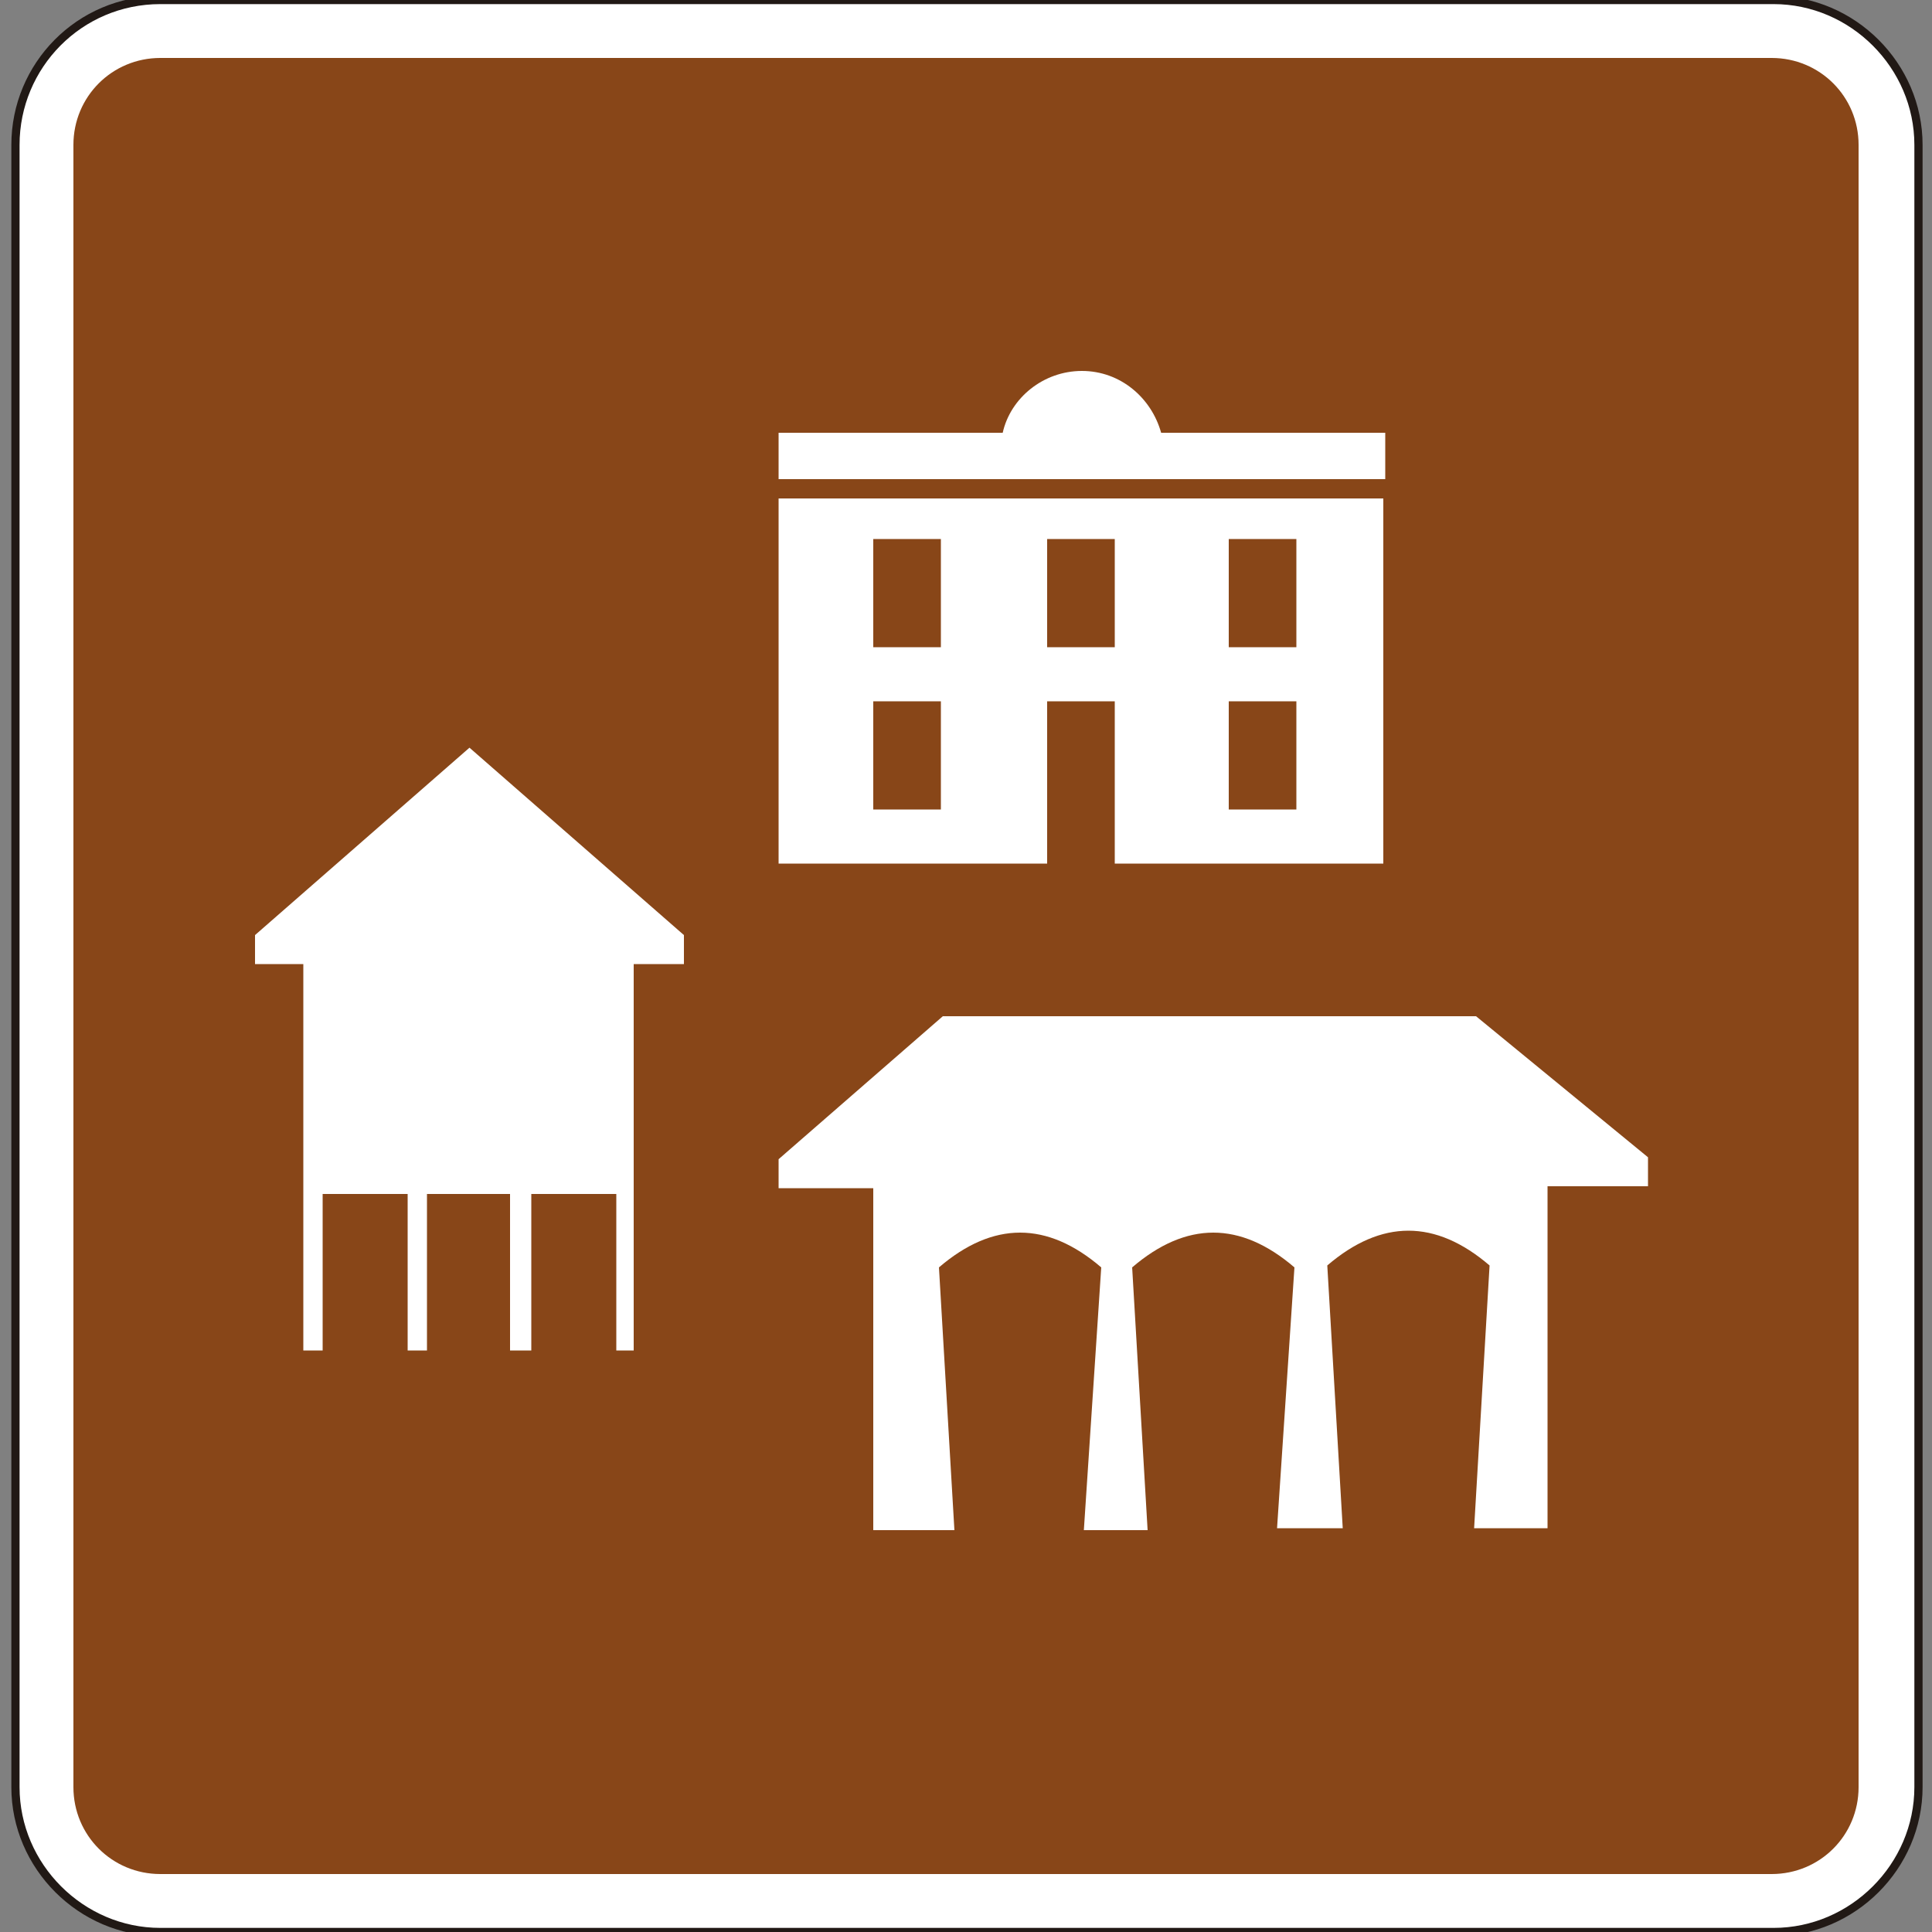 <?xml version="1.0" encoding="UTF-8"?> <!-- Generator: Adobe Illustrator 19.2.1, SVG Export Plug-In . SVG Version: 6.00 Build 0) --> <svg xmlns="http://www.w3.org/2000/svg" xmlns:xlink="http://www.w3.org/1999/xlink" version="1.1" id="Capa_1" x="0px" y="0px" viewBox="0 0 100 100" style="enable-background:new 0 0 100 100;" xml:space="preserve" width="100" height="100"><rect x="0" y="0" width="100" height="100" fill="#808080" stroke="none"/> <style type="text/css"> .st0{fill-rule:evenodd;clip-rule:evenodd;fill:none;stroke:#211915;stroke-width:0.203;stroke-miterlimit:3.864;} .st1{fill-rule:evenodd;clip-rule:evenodd;fill:#FFFFFF;stroke:#211915;stroke-width:0.425;stroke-miterlimit:3.864;} .st2{fill:#884618;} .st3{fill:#FFFFFF;stroke:#FFFFFF;stroke-width:0;stroke-miterlimit:3.864;} .st4{fill-rule:evenodd;clip-rule:evenodd;fill:#884618;} </style> <path class="st0" d="M0,85.7"></path> <path class="st0" d="M-0.4,86"></path> <g> <g> <path class="st1" d="M0.8,7.5C0.8,3.4,4.1,0,8.3,0h83.5c4.1,0,7.5,3.4,7.5,7.5v85c0,4.1-3.4,7.5-7.5,7.5H8.3 c-4.1,0-7.5-3.4-7.5-7.5V7.5z"></path> <path class="st2" d="M91.7,3c2.5,0,4.5,2,4.5,4.5v85c0,2.5-2,4.5-4.5,4.5H8.3c-2.5,0-4.5-2-4.5-4.5v-85C3.8,5,5.8,3,8.3,3H91.7z"></path> </g> <polygon class="st3" points="35.4,48.4 35.4,49.9 32.8,49.9 32.8,69.9 31.9,69.9 31.9,61.8 27.5,61.8 27.5,69.9 26.4,69.9 26.4,61.8 22.1,61.8 22.1,69.9 21.1,69.9 21.1,61.8 16.7,61.8 16.7,69.9 15.7,69.9 15.7,49.9 13.2,49.9 13.2,48.4 24.3,38.7 "></polygon> <path class="st3" d="M85.3,59.9v1.5h-5.2v17.7h-3.8l0.8-13.6c-2.8-2.4-5.6-2.4-8.4,0l0.8,13.6h-3.4L67,65.6c-2.8-2.4-5.6-2.4-8.4,0 l0.8,13.6h-3.3L57,65.6c-2.8-2.4-5.6-2.4-8.4,0l0.8,13.6h-4.2V61.5h-4.9v-1.5l8.5-7.4h27.6L85.3,59.9z"></path> <polygon class="st3" points="40.3,25.8 71.6,25.8 71.6,44.7 57.7,44.7 57.7,36.3 54.2,36.3 54.2,44.7 40.3,44.7 "></polygon> <rect x="45.2" y="36.3" class="st4" width="3.5" height="5.6"></rect> <rect x="45.2" y="27.9" class="st4" width="3.5" height="5.6"></rect> <rect x="63.6" y="36.3" class="st4" width="3.5" height="5.6"></rect> <rect x="63.6" y="27.9" class="st4" width="3.5" height="5.6"></rect> <rect x="54.2" y="27.9" class="st4" width="3.5" height="5.6"></rect> <path class="st3" d="M40.3,22.4l11.6,0c0.4-1.8,2.1-3.2,4.1-3.2c2,0,3.6,1.4,4.1,3.2l11.6,0v2.4H40.3V22.4z"></path> </g> </svg> 
